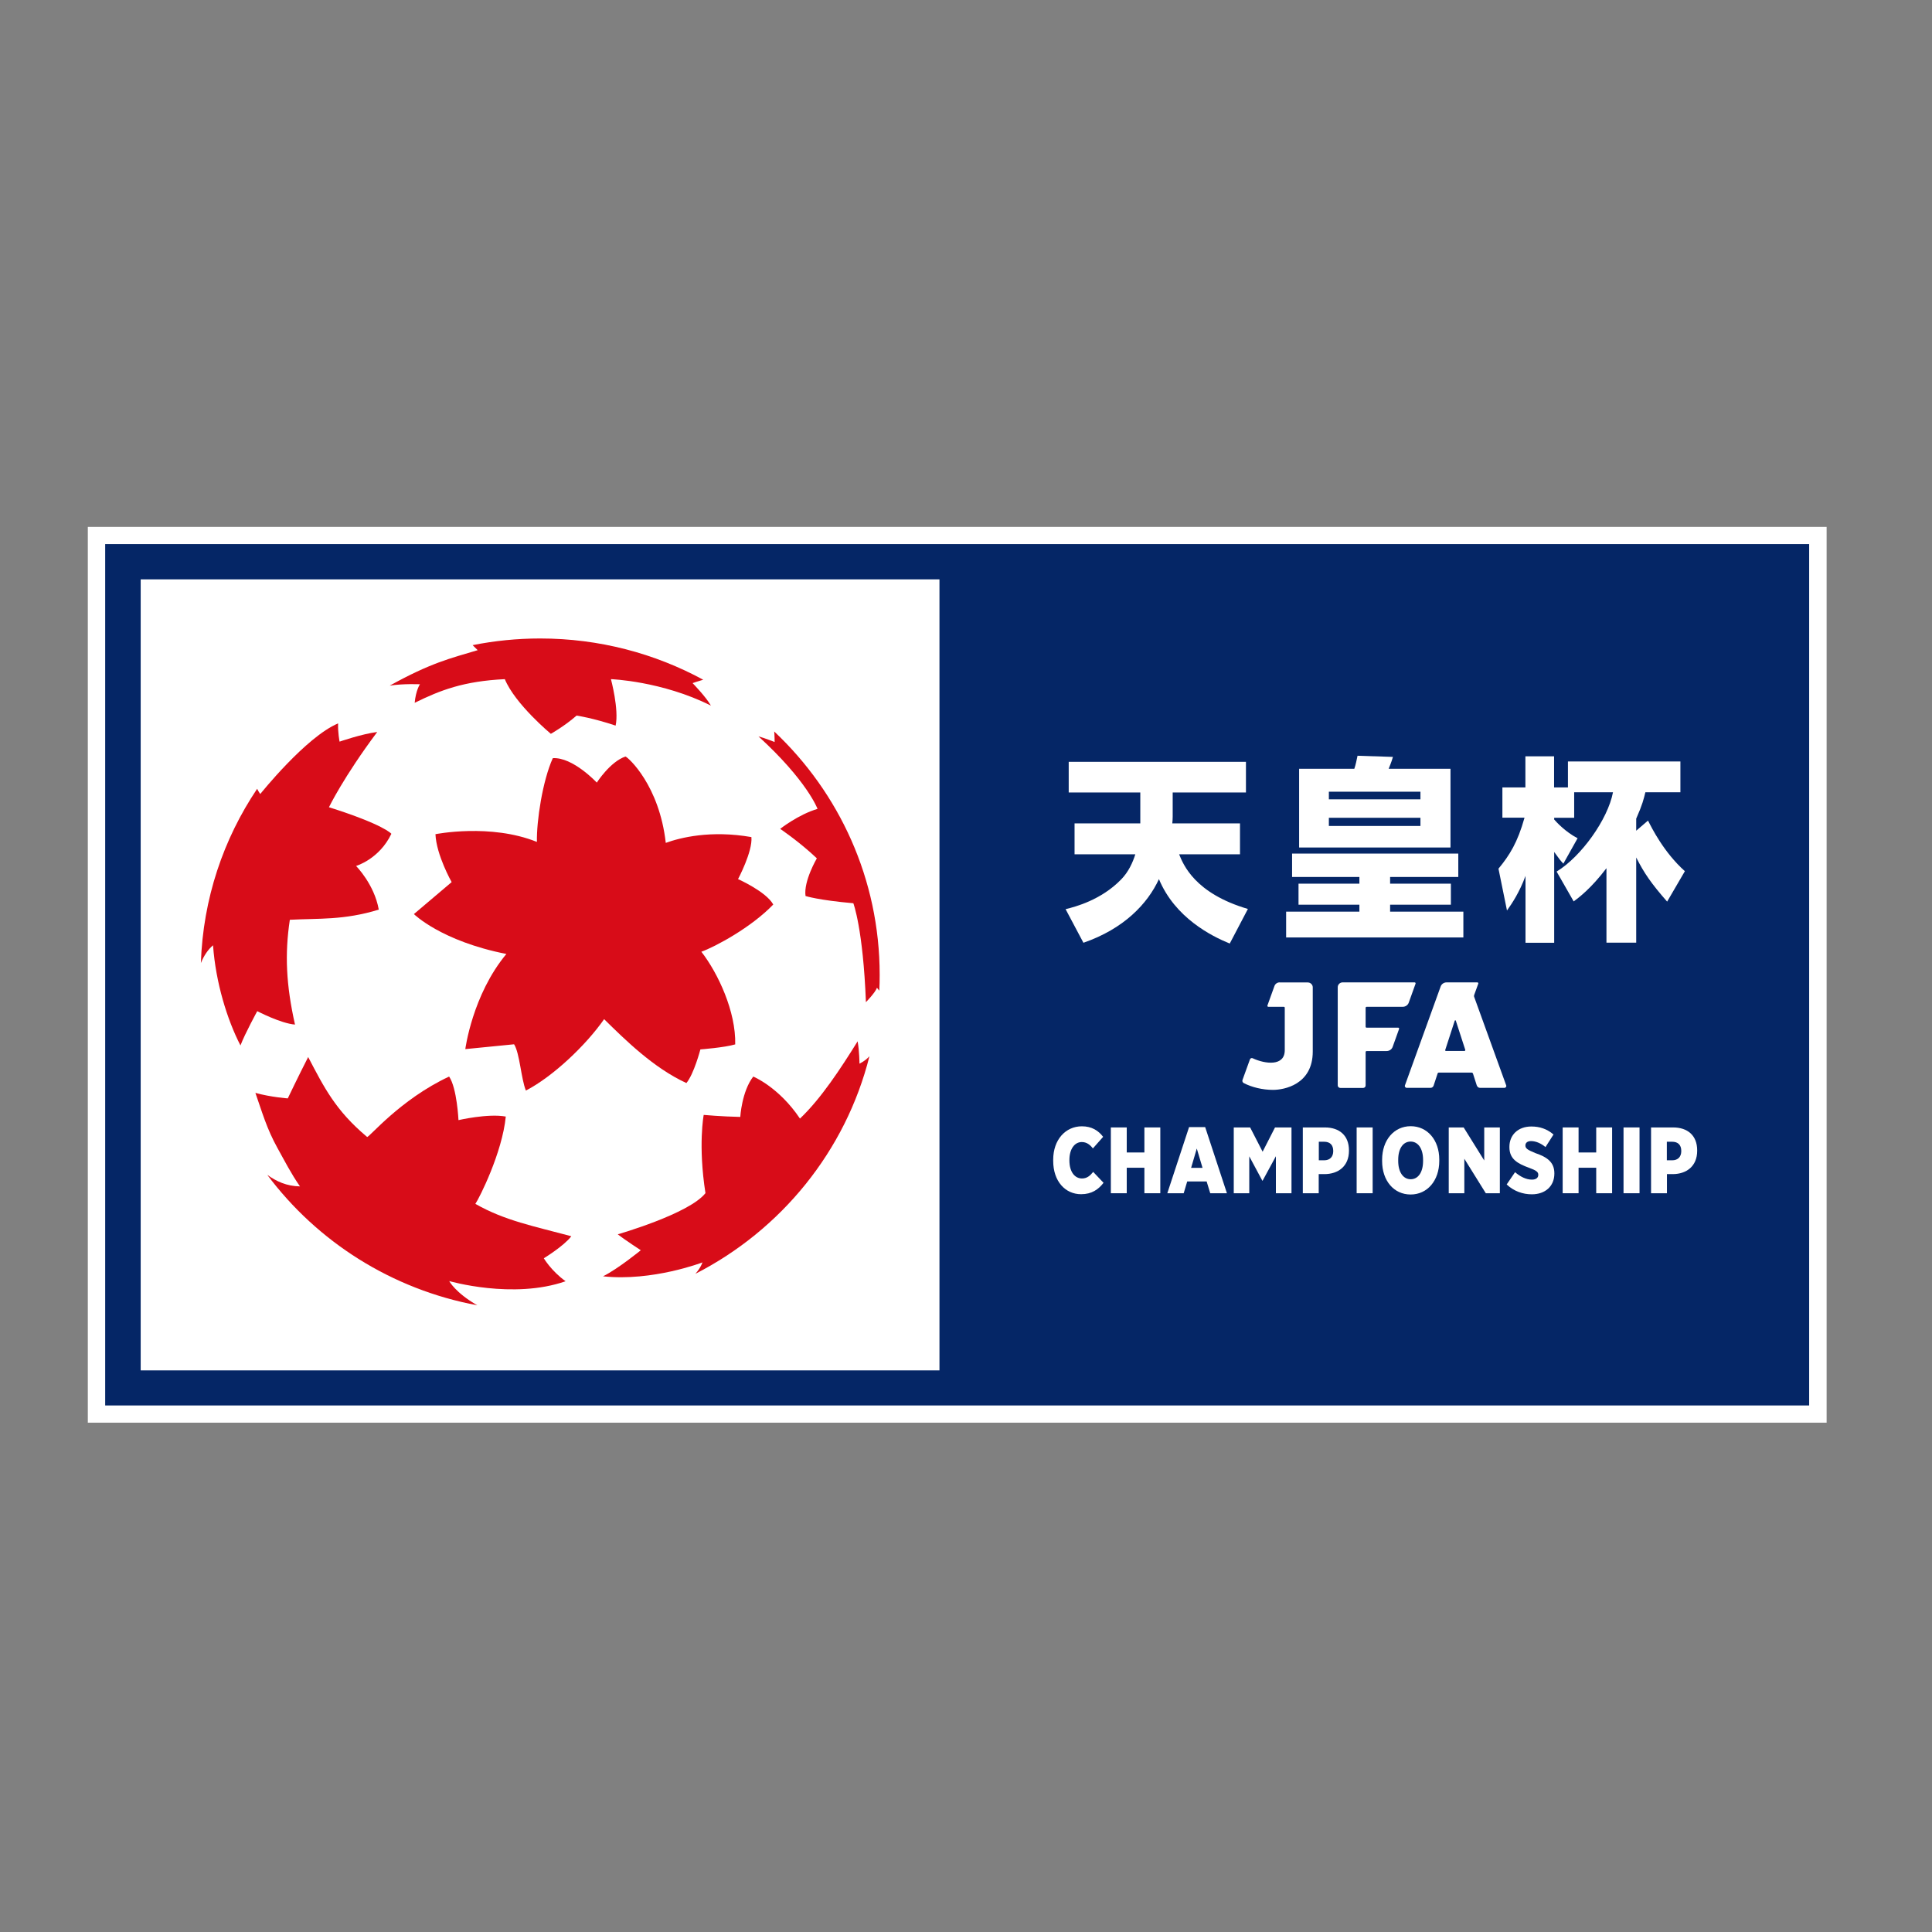 <svg width="110" height="110" viewBox="0 0 110 110" fill="none" xmlns="http://www.w3.org/2000/svg">
<rect x="0" y="0" width="110" height="110" fill="#808080" stroke="none"/>
<g clip-path="url(#clip0_552_5129)">
<path d="M103.006 30.979H5.989V80.021H103.006V30.979Z" fill="#052666"/>
<path d="M103.006 30.979H5.989V80.021H103.006V30.979Z" fill="#052666"/>
<path d="M104 30H5V81H104V30Z" fill="white"/>
<path d="M103.006 30.979H5.989V80.021H103.006V30.979Z" fill="#052666"/>
<path d="M8.01 32.986L8.01 78.024H53.489V32.986H8.01Z" fill="white"/>
<path d="M12.131 53.836C12.281 55.932 12.931 58.054 13.691 59.523C13.947 58.846 14.647 57.571 14.647 57.571C14.647 57.571 15.979 58.269 16.796 58.335C16.29 56.08 16.207 54.326 16.502 52.368C18.151 52.28 19.573 52.401 21.566 51.79C21.311 50.344 20.272 49.304 20.272 49.304C20.272 49.304 21.594 48.919 22.283 47.473C22.283 47.473 21.878 46.956 18.729 45.96C18.729 45.96 19.567 44.228 21.478 41.676C20.583 41.791 19.334 42.226 19.334 42.226C19.334 42.226 19.228 41.687 19.251 41.187C17.418 41.956 14.819 45.207 14.819 45.207C14.819 45.207 14.719 45.075 14.641 44.91C12.719 47.77 11.559 51.169 11.437 54.832C11.603 54.425 11.836 54.067 12.131 53.82V53.836Z" fill="#D80C18"/>
<path d="M22.2 39.036C22.955 38.916 23.91 38.959 23.91 38.959C23.91 38.959 23.677 39.295 23.61 40.015C25.082 39.289 26.404 38.783 28.742 38.668C29.325 40.087 31.363 41.781 31.363 41.781C31.363 41.781 32.146 41.341 32.83 40.741C32.83 40.741 33.757 40.879 35.051 41.313C35.251 40.4 34.784 38.668 34.784 38.668C34.784 38.668 37.683 38.773 40.477 40.175C40.194 39.674 39.433 38.894 39.433 38.894C39.433 38.894 39.794 38.767 40.038 38.701C37.283 37.205 34.118 36.352 30.752 36.352C29.436 36.352 28.153 36.484 26.909 36.732L27.198 37.018C25.61 37.491 24.527 37.744 22.2 39.031V39.036Z" fill="#D80C18"/>
<path d="M48.935 60.558C48.935 60.558 48.93 59.854 48.83 59.287C47.869 60.833 46.747 62.548 45.547 63.687C44.342 61.889 42.887 61.295 42.887 61.295C42.232 62.142 42.148 63.593 42.148 63.593C41.099 63.572 40.066 63.478 40.066 63.478C40.066 63.478 39.738 65.199 40.166 67.933C39.233 69.115 35.173 70.276 35.173 70.276C35.562 70.584 36.484 71.183 36.484 71.183C36.484 71.183 35.195 72.239 34.334 72.668C37.15 72.971 39.994 71.876 39.994 71.876C39.994 71.876 39.916 72.157 39.594 72.525C44.475 70.028 48.147 65.535 49.502 60.14C49.246 60.42 48.93 60.563 48.93 60.563L48.935 60.558Z" fill="#D80C18"/>
<path d="M25.576 72.938C25.576 72.938 29.208 73.994 32.202 72.949C31.374 72.349 30.963 71.64 30.963 71.64C30.963 71.64 32.102 70.947 32.529 70.386C30.402 69.814 28.742 69.5 27.065 68.543C27.292 68.213 28.597 65.628 28.797 63.572C27.787 63.385 26.104 63.775 26.104 63.775C26.104 63.775 26.02 61.955 25.571 61.295C22.766 62.603 20.983 64.809 20.9 64.732C19.101 63.225 18.451 61.91 17.546 60.184C16.974 61.3 16.385 62.538 16.385 62.538C16.385 62.538 15.43 62.471 14.541 62.224C14.919 63.302 15.185 64.259 15.796 65.359C16.202 66.09 16.563 66.805 17.079 67.548C16.313 67.537 15.729 67.256 15.219 66.893C18.062 70.694 22.299 73.411 27.176 74.318C25.921 73.598 25.576 72.938 25.576 72.938Z" fill="#D80C18"/>
<path d="M43.176 41.918C45.964 44.464 46.547 46.054 46.547 46.054C45.448 46.378 44.42 47.192 44.42 47.192C44.42 47.192 45.531 47.94 46.508 48.87C46.508 48.87 45.742 50.173 45.864 51.015C45.864 51.015 46.581 51.251 48.586 51.427C48.586 51.427 49.141 52.879 49.302 57.059C49.302 57.059 49.841 56.509 49.93 56.239C50.002 56.328 50.024 56.355 50.063 56.404C50.08 56.108 50.085 55.805 50.085 55.508C50.085 50.052 47.78 45.13 44.081 41.648C44.104 41.896 44.104 42.248 44.104 42.248C44.104 42.248 43.554 42.028 43.176 41.923V41.918Z" fill="#D80C18"/>
<path d="M39.077 61.668C39.511 61.151 39.877 59.749 39.877 59.749C39.877 59.749 41.254 59.644 41.86 59.463C41.904 57.604 40.893 55.426 39.933 54.188C40.727 53.902 42.776 52.803 44.026 51.499C43.62 50.762 42.021 50.053 42.021 50.053C42.021 50.053 42.859 48.48 42.782 47.66C40.455 47.253 38.727 47.693 37.906 47.99C37.539 44.712 35.773 43.128 35.612 43.073C34.74 43.365 33.979 44.558 33.979 44.558C33.979 44.558 32.618 43.095 31.474 43.167C30.891 44.459 30.547 46.731 30.569 47.935C27.92 46.868 24.793 47.495 24.793 47.495C24.843 48.683 25.715 50.223 25.715 50.223L23.566 52.044C23.566 52.044 25.115 53.583 28.831 54.315C26.893 56.641 26.493 59.732 26.493 59.732L29.27 59.457C29.592 59.963 29.669 61.426 29.942 62.092C31.48 61.294 33.352 59.523 34.396 58.027C35.567 59.177 37.2 60.799 39.066 61.657L39.077 61.668Z" fill="#D80C18"/>
<path d="M59.965 66.101V66.03C59.965 64.88 60.676 64.127 61.598 64.127C62.159 64.127 62.536 64.369 62.808 64.726L62.225 65.386C62.064 65.177 61.87 65.023 61.592 65.023C61.187 65.023 60.887 65.414 60.887 66.046V66.068C60.887 66.734 61.203 67.097 61.603 67.097C61.886 67.097 62.064 66.943 62.242 66.723L62.831 67.344C62.542 67.718 62.164 67.993 61.553 67.993C60.654 67.993 59.965 67.262 59.965 66.096V66.101Z" fill="white"/>
<path d="M63.247 64.192H64.152V65.617H65.157V64.192H66.063V67.938H65.157V66.486H64.152V67.938H63.247V64.192Z" fill="white"/>
<path d="M67.695 64.171H68.617L69.856 67.938H68.906L68.701 67.267H67.595L67.395 67.938H66.462L67.701 64.171H67.695ZM68.467 66.492L68.14 65.392L67.817 66.492H68.467Z" fill="white"/>
<path d="M70.245 64.192H71.178L71.888 65.573L72.594 64.192H73.532V67.938H72.644V65.831L71.888 67.223H71.872L71.128 65.837V67.938H70.245V64.192Z" fill="white"/>
<path d="M74.177 64.192H75.432C76.259 64.192 76.804 64.649 76.804 65.496V65.518C76.804 66.409 76.187 66.843 75.421 66.849H75.082V67.938H74.177V64.192ZM75.399 66.062C75.715 66.062 75.909 65.864 75.909 65.54V65.529C75.909 65.188 75.721 65.006 75.393 65.006H75.088V66.062H75.399Z" fill="white"/>
<path d="M77.242 64.192H78.153V67.938H77.242V64.192Z" fill="white"/>
<path d="M78.692 66.106V66.029C78.692 64.908 79.375 64.121 80.319 64.121C81.263 64.121 81.946 64.902 81.946 66.019V66.096C81.946 67.223 81.263 68.01 80.314 68.01C79.364 68.01 78.692 67.228 78.692 66.106ZM81.024 66.096V66.035C81.024 65.392 80.736 64.996 80.314 64.996C79.891 64.996 79.608 65.386 79.608 66.035V66.096C79.608 66.745 79.897 67.141 80.319 67.141C80.741 67.141 81.024 66.75 81.024 66.101V66.096Z" fill="white"/>
<path d="M82.485 64.192H83.335L84.506 66.073V64.192H85.395V67.938H84.595L83.373 65.974V67.938H82.485V64.192Z" fill="white"/>
<path d="M85.784 67.438L86.261 66.739C86.55 66.987 86.883 67.163 87.222 67.163C87.461 67.163 87.583 67.053 87.583 66.893V66.882C87.583 66.734 87.478 66.64 87.067 66.492C86.4 66.25 85.939 65.991 85.939 65.315V65.298C85.939 64.622 86.428 64.138 87.189 64.138C87.661 64.138 88.083 64.275 88.45 64.594L87.994 65.309C87.755 65.111 87.461 64.968 87.172 64.968C86.967 64.968 86.85 65.067 86.85 65.216C86.85 65.386 86.961 65.463 87.411 65.65C88.083 65.876 88.499 66.167 88.499 66.805V66.816C88.499 67.542 87.977 67.999 87.216 67.999C86.7 67.999 86.195 67.823 85.789 67.443L85.784 67.438Z" fill="white"/>
<path d="M88.972 64.192H89.877V65.617H90.882V64.192H91.787V67.938H90.882V66.486H89.877V67.938H88.972V64.192Z" fill="white"/>
<path d="M92.437 64.192H93.348V67.938H92.437V64.192Z" fill="white"/>
<path d="M93.998 64.192H95.259C96.086 64.192 96.63 64.649 96.63 65.496V65.518C96.63 66.409 96.014 66.843 95.248 66.849H94.909V67.938H94.004V64.192H93.998ZM95.214 66.062C95.531 66.062 95.725 65.864 95.725 65.54V65.529C95.725 65.188 95.536 65.006 95.209 65.006H94.903V66.062H95.214Z" fill="white"/>
<path d="M64.924 46.874V45.119H60.848V43.376H70.939V45.119H66.768V46.5C66.768 46.643 66.757 46.742 66.746 46.879H70.6V48.639H67.134C67.368 49.217 68.017 50.861 71.05 51.752L70.017 53.721C68.973 53.298 66.901 52.253 65.985 50.053C65.335 51.466 63.98 52.885 61.686 53.677L60.67 51.763C61.225 51.631 62.697 51.241 63.83 50.075C64.258 49.64 64.502 49.085 64.641 48.639H61.181V46.879H64.924V46.874Z" fill="white"/>
<path d="M77.398 51.51H73.932V50.311H77.398V49.932H73.566V48.601H83.029V49.932H79.147V50.311H82.607V51.51H79.147V51.906H83.318V53.374H73.227V51.906H77.398V51.51ZM73.96 43.772H77.109C77.192 43.53 77.237 43.293 77.292 43.029L79.308 43.095C79.225 43.392 79.097 43.684 79.064 43.772H82.585V48.254H73.966V43.772H73.96ZM75.66 45.075V45.51H80.874V45.075H75.66ZM75.66 46.56V47.028H80.874V46.56H75.66Z" fill="white"/>
<path d="M89.627 45.114V46.56H88.489V46.659C88.616 46.808 89.127 47.363 89.821 47.726L89.011 49.173C88.838 48.986 88.799 48.942 88.489 48.507V53.677H86.856V49.871C86.511 50.806 86.089 51.439 85.801 51.84L85.317 49.459C85.945 48.7 86.406 47.968 86.8 46.555H85.54V44.833H86.85V43.062H88.483V44.833H89.272V43.354H95.675V45.108H93.681C93.587 45.488 93.52 45.796 93.159 46.61V47.297L93.831 46.72C94.042 47.132 94.725 48.524 95.93 49.602L94.92 51.334C94.014 50.3 93.609 49.712 93.159 48.821V53.672H91.465V49.431C90.571 50.608 89.877 51.114 89.599 51.323L88.627 49.624C90.027 48.771 91.543 46.654 91.837 45.108H89.627V45.114Z" fill="white"/>
<path d="M79.864 57.323C80.019 57.323 80.158 57.23 80.208 57.087L80.597 56.003C80.608 55.97 80.58 55.932 80.541 55.932H76.448C76.293 55.932 76.165 56.053 76.165 56.207V61.8C76.165 61.877 76.232 61.943 76.315 61.943H77.609C77.692 61.943 77.753 61.883 77.753 61.8V59.897C77.753 59.87 77.781 59.842 77.809 59.842H78.947C79.103 59.842 79.242 59.748 79.292 59.605L79.658 58.583C79.669 58.544 79.642 58.511 79.608 58.511H77.809C77.776 58.511 77.753 58.489 77.753 58.456V57.378C77.753 57.351 77.781 57.323 77.809 57.323H79.858H79.864Z" fill="white"/>
<path d="M84.09 61.811C84.112 61.883 84.185 61.938 84.268 61.938H85.651C85.729 61.938 85.784 61.866 85.756 61.794L83.929 56.746C83.929 56.746 83.918 56.691 83.929 56.663L84.168 56.003C84.179 55.97 84.151 55.932 84.112 55.932H82.369C82.213 55.932 82.074 56.025 82.024 56.168L79.992 61.794C79.964 61.866 80.019 61.938 80.097 61.938H81.447C81.53 61.938 81.597 61.888 81.624 61.811L81.852 61.118C81.863 61.085 81.891 61.069 81.924 61.069H83.79C83.824 61.069 83.851 61.09 83.863 61.118L84.085 61.811H84.09ZM82.83 58.104C82.83 58.104 82.874 58.077 82.885 58.104L83.429 59.782C83.429 59.782 83.418 59.837 83.391 59.837H82.324C82.296 59.837 82.274 59.809 82.285 59.782L82.83 58.104Z" fill="white"/>
<path d="M72.86 55.932C72.727 55.932 72.605 56.014 72.561 56.141L72.161 57.252C72.15 57.285 72.177 57.323 72.211 57.323H73.094C73.127 57.323 73.149 57.345 73.149 57.378V59.792C73.149 60.733 72.022 60.579 71.328 60.255C71.266 60.221 71.189 60.255 71.167 60.315L70.745 61.481C70.717 61.553 70.745 61.63 70.817 61.668C71.278 61.904 71.877 62.053 72.483 62.053C73.088 62.053 74.743 61.767 74.743 59.87V56.212C74.743 56.064 74.615 55.937 74.46 55.937H72.866L72.86 55.932Z" fill="white"/>
</g>
<defs>
<clipPath id="clip0_552_5129">
<rect width="99" height="51" fill="white" transform="translate(5 30)"/>
</clipPath>
</defs>
</svg>
